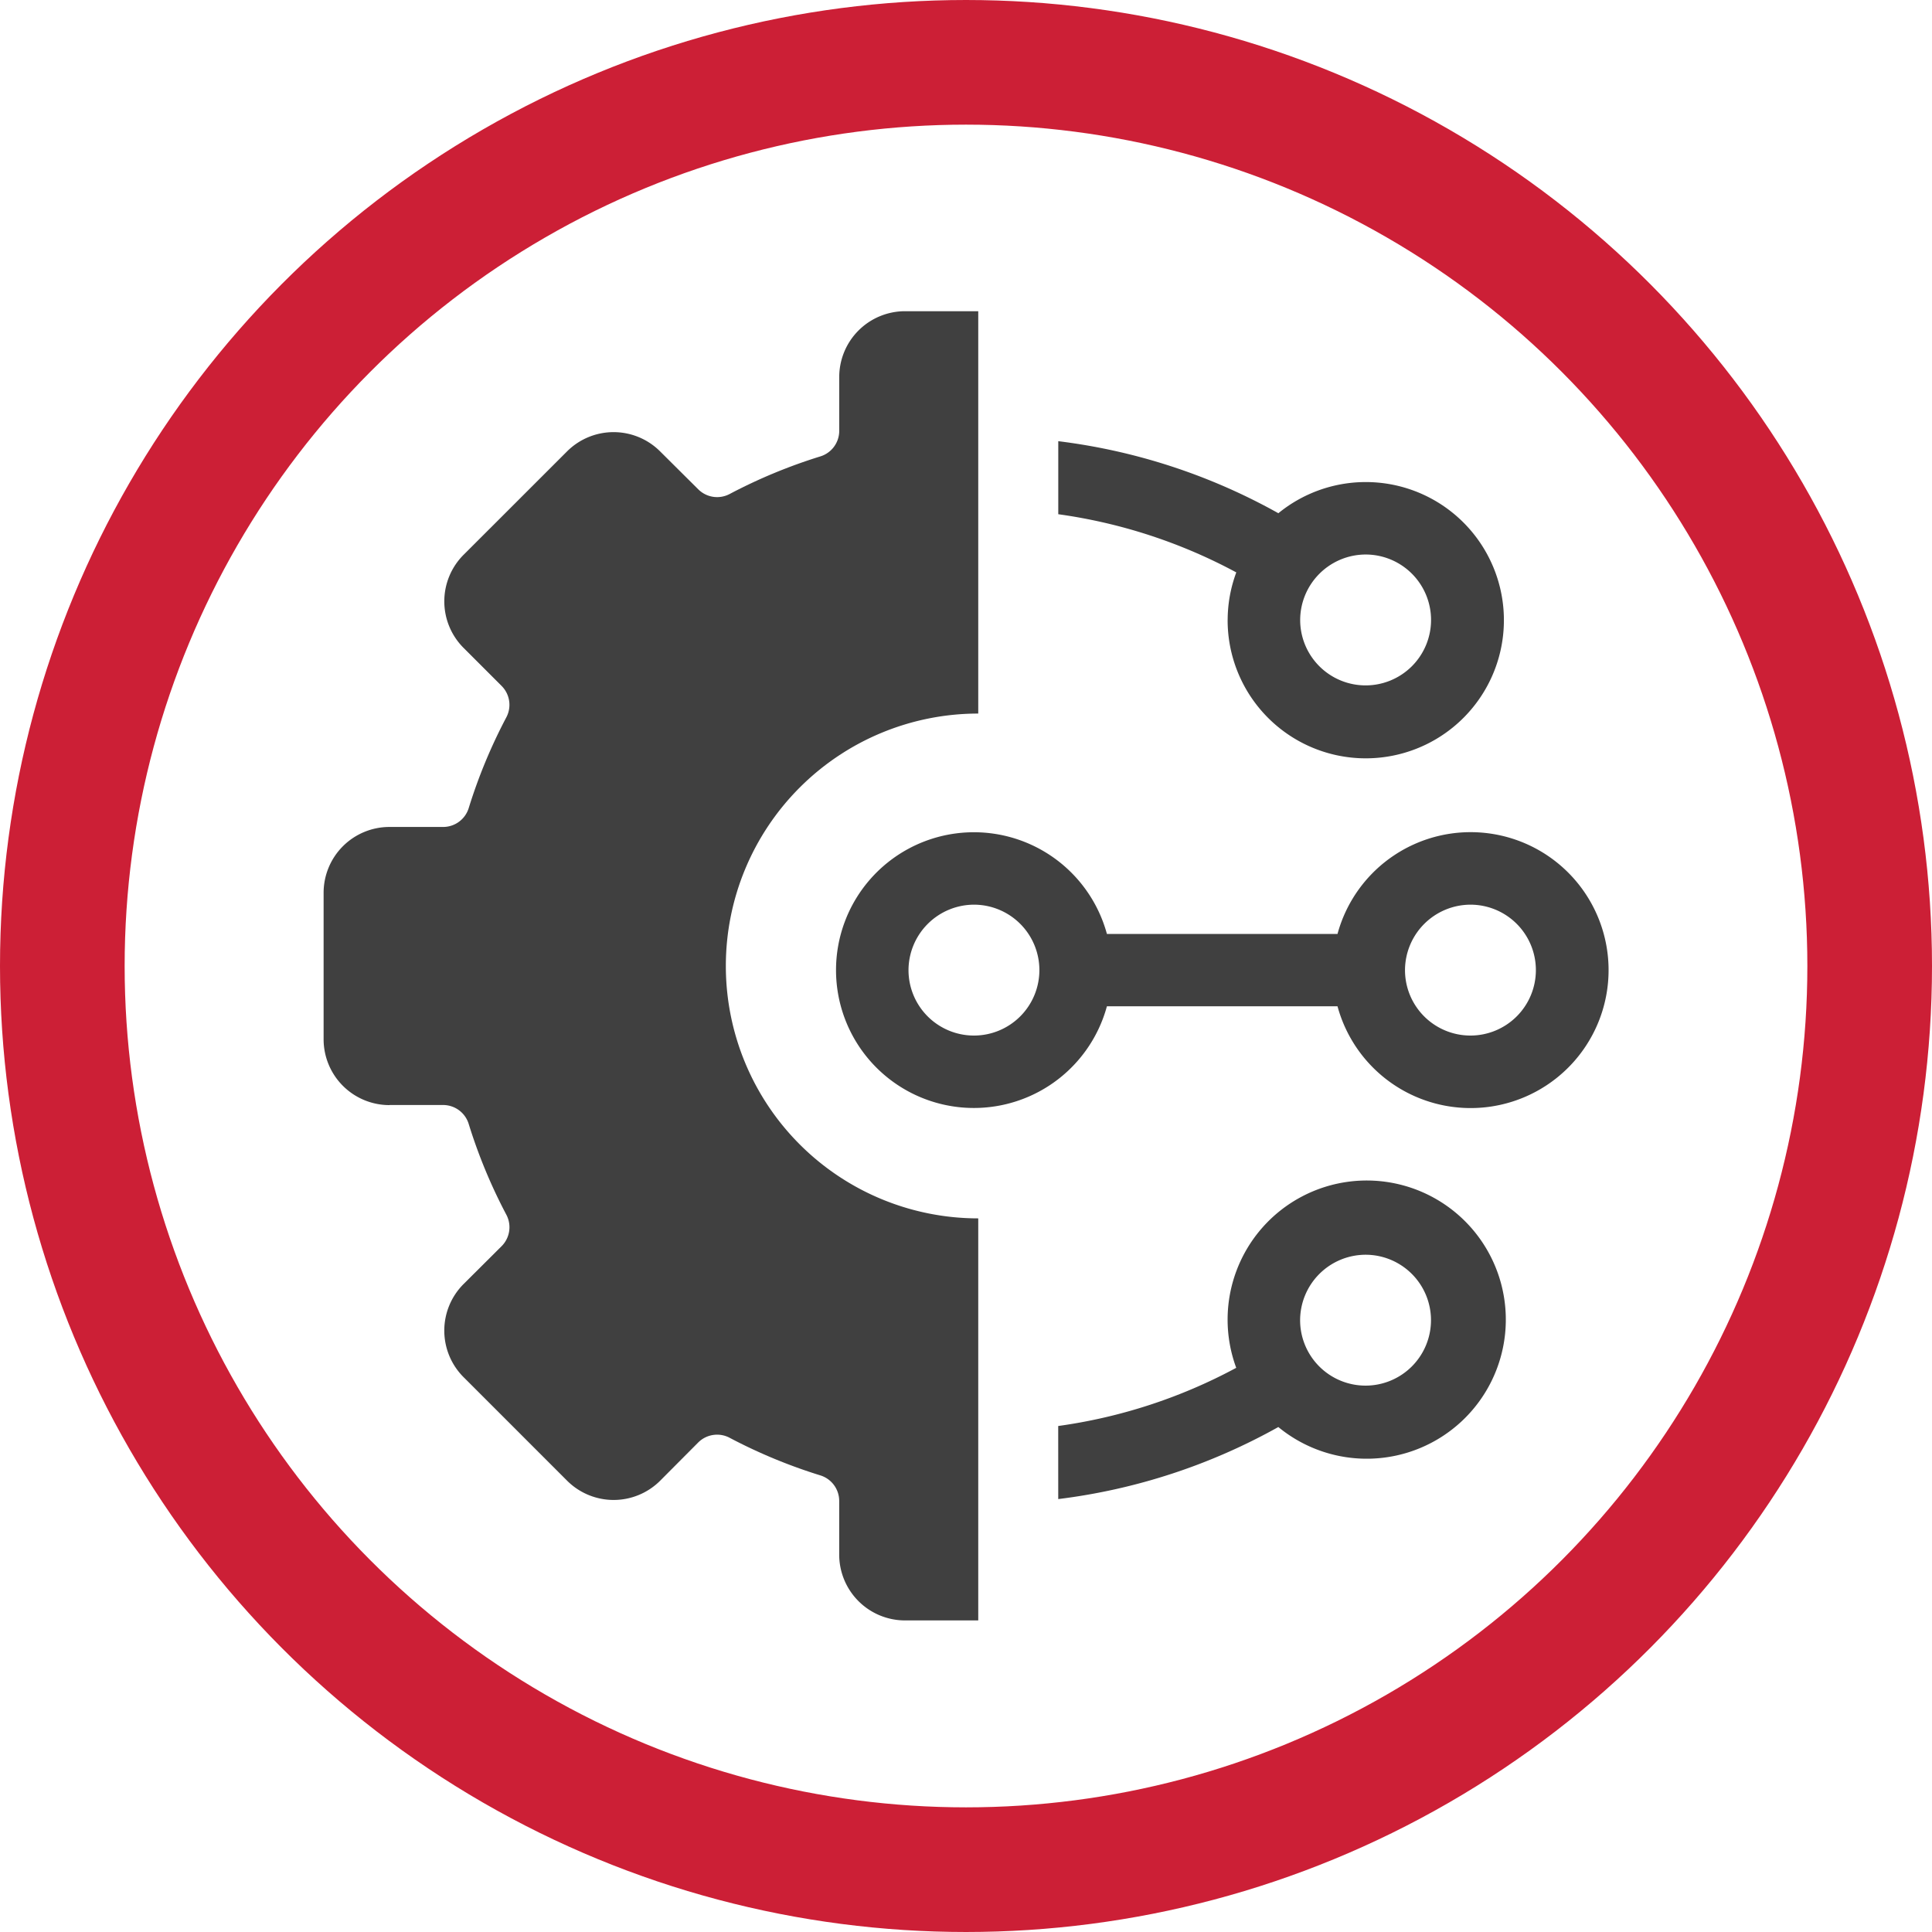 <svg xmlns="http://www.w3.org/2000/svg" xmlns:xlink="http://www.w3.org/1999/xlink" width="62" height="62" viewBox="0 0 62 62">
  <defs>
    <clipPath id="clip-path">
      <rect id="Rectangle_30" data-name="Rectangle 30" width="41.229" height="42.017" transform="translate(0 0)" fill="#404040"/>
    </clipPath>
  </defs>
  <g id="Group_62" data-name="Group 62" transform="translate(-917.08 -981)">
    <g id="Ellipse_4" data-name="Ellipse 4" transform="translate(917.08 981)" fill="none" stroke="#cc1f36" stroke-width="4">
      <circle cx="31" cy="31" r="31" stroke="none"/>
      <circle cx="31" cy="31" r="29" fill="none"/>
    </g>
    <g id="Group_61" data-name="Group 61" transform="translate(927.465 990.987)">
      <g id="Group_60" data-name="Group 60" transform="translate(0 0.004)" clip-path="url(#clip-path)">
        <path id="Path_122" data-name="Path 122" d="M2.113,25.474H3.841a.859.859,0,0,1,.817.614,17,17,0,0,0,1.2,2.895A.859.859,0,0,1,5.716,30L4.492,31.219a2.113,2.113,0,0,0,0,2.989l3.321,3.321a2.113,2.113,0,0,0,2.989,0L12.025,36.3a.859.859,0,0,1,1.012-.143,17.009,17.009,0,0,0,2.895,1.2.859.859,0,0,1,.614.817v1.727a2.113,2.113,0,0,0,2.113,2.113h2.349V29.112a8.1,8.1,0,1,1,0-16.2V0H18.66a2.113,2.113,0,0,0-2.113,2.113V3.845a.859.859,0,0,1-.614.817,17,17,0,0,0-2.895,1.2.859.859,0,0,1-1.012-.143L10.8,4.5a2.113,2.113,0,0,0-2.989,0L4.492,7.817a2.113,2.113,0,0,0,0,2.988l1.224,1.224a.859.859,0,0,1,.143,1.013,17,17,0,0,0-1.2,2.895.859.859,0,0,1-.817.614H2.113A2.113,2.113,0,0,0,0,18.664v4.7a2.113,2.113,0,0,0,2.113,2.113" transform="translate(0 -0.004)" fill="#404040"/>
        <path id="Path_123" data-name="Path 123" d="M1479.327,1764.151a19.3,19.3,0,0,0,7.063-2.312,4.464,4.464,0,1,0-1.351-1.9,16.951,16.951,0,0,1-5.713,1.867Zm9.862-7.841a2.1,2.1,0,1,1-2.1,2.1,2.106,2.106,0,0,1,2.1-2.1" transform="translate(-1455.752 -1726.035)" fill="#404040"/>
        <path id="Path_124" data-name="Path 124" d="M1484.763,267.28a4.433,4.433,0,1,0,1.628-3.426,19.3,19.3,0,0,0-7.063-2.312v2.344a16.949,16.949,0,0,1,5.713,1.867,4.395,4.395,0,0,0-.277,1.526m4.427-2.1a2.1,2.1,0,1,1-2.1,2.1,2.107,2.107,0,0,1,2.1-2.1" transform="translate(-1455.752 -257.375)" fill="#404040"/>
        <path id="Path_125" data-name="Path 125" d="M1031.862,1053.318a4.424,4.424,0,0,0,8.693,1.161h7.4a4.427,4.427,0,1,0,0-2.322h-7.4a4.424,4.424,0,0,0-8.693,1.161m20.359-2.1a2.1,2.1,0,1,1-2.1,2.1,2.107,2.107,0,0,1,2.1-2.1m-15.933,0a2.1,2.1,0,1,1-2.1,2.1,2.107,2.107,0,0,1,2.1-2.1" transform="translate(-1015.418 -1032.177)" fill="#404040"/>
      </g>
    </g>
  </g>
</svg>
